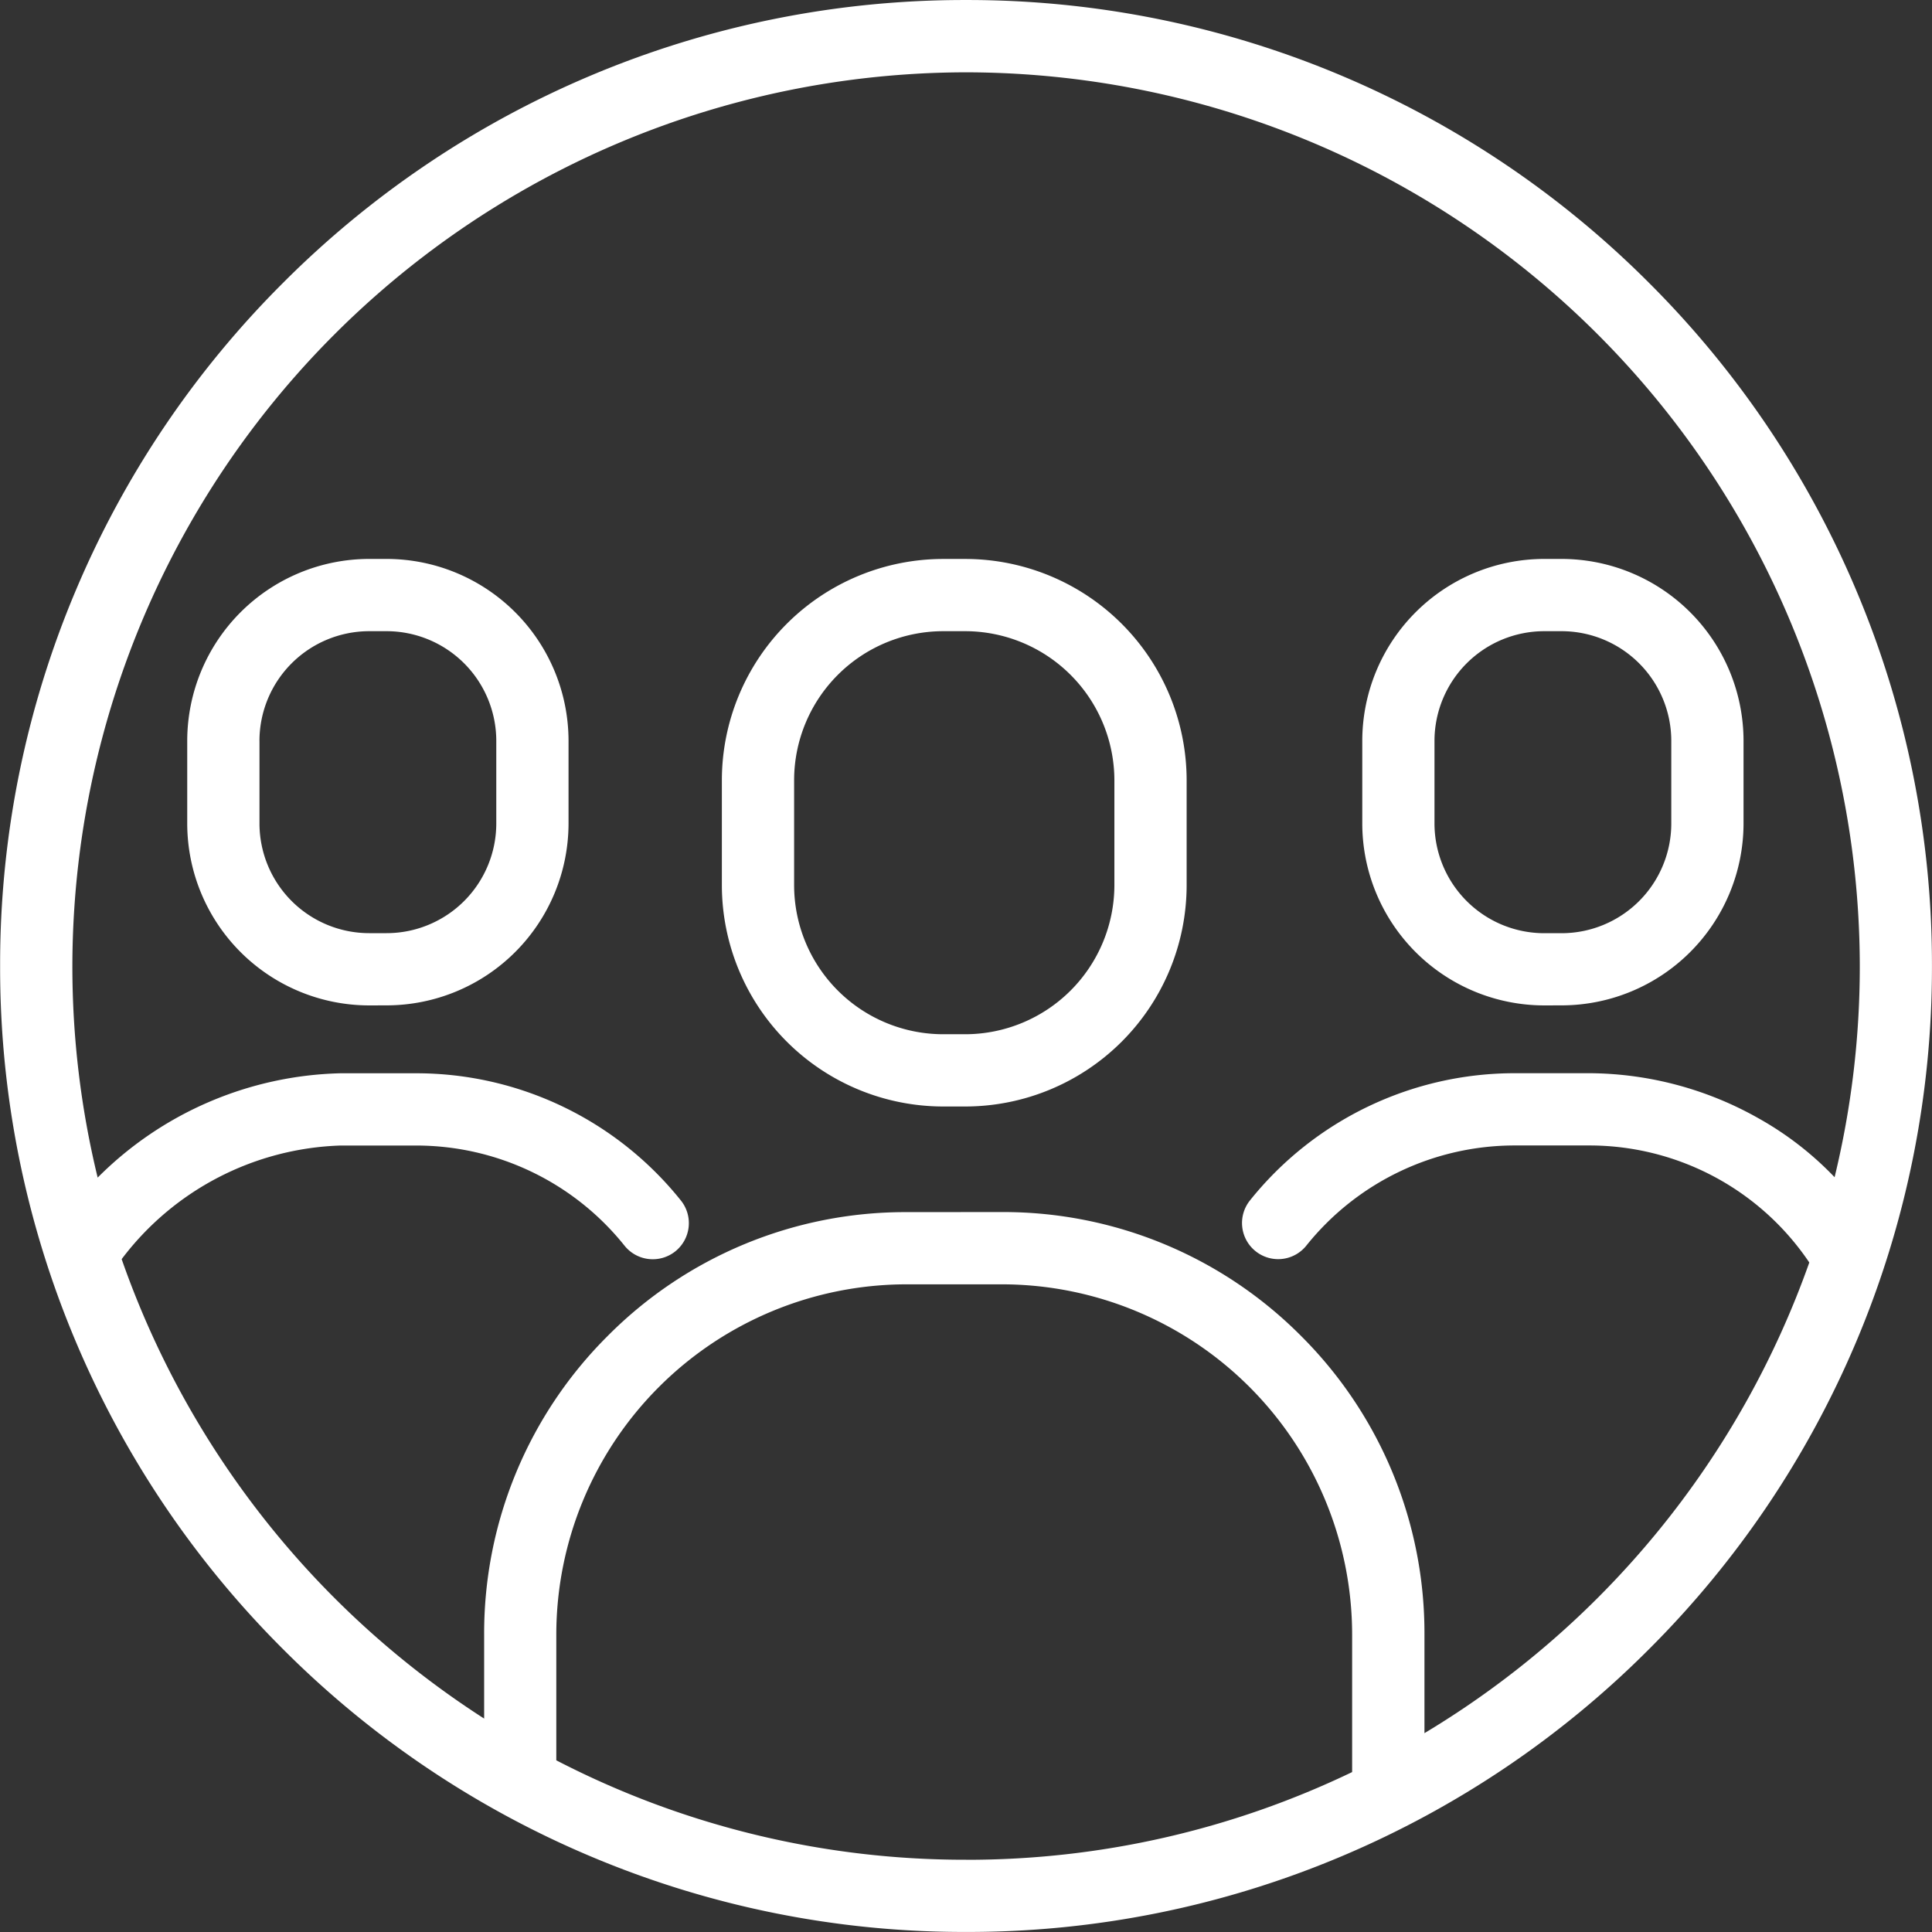 <svg xmlns="http://www.w3.org/2000/svg" width="81.499" height="81.501" viewBox="0 0 81.499 81.501">
  <rect x="0" y="0" width="81.499" height="81.501" fill="#333333" stroke="none"/>
  <g id="ikona_uzytkownicy" transform="translate(-649.483 -138.667)">
    <path id="Union_3" data-name="Union 3" d="M-10499.446,5566.146a40.608,40.608,0,0,1-12.952-8.732,40.6,40.6,0,0,1-8.732-12.953,40.485,40.485,0,0,1-3.2-15.864,40.477,40.477,0,0,1,3.2-15.86,40.571,40.571,0,0,1,8.732-12.953,40.655,40.655,0,0,1,12.952-8.734,40.519,40.519,0,0,1,15.861-3.2,40.536,40.536,0,0,1,15.863,3.2,40.655,40.655,0,0,1,12.952,8.734,40.635,40.635,0,0,1,8.732,12.953,40.527,40.527,0,0,1,3.2,15.86,40.535,40.535,0,0,1-3.2,15.864,40.66,40.66,0,0,1-8.732,12.953,40.608,40.608,0,0,1-12.952,8.732,40.486,40.486,0,0,1-15.863,3.2A40.47,40.47,0,0,1-10499.446,5566.146Zm15.861.156a37.472,37.472,0,0,0,16.288-3.7v-5.808a14.783,14.783,0,0,0-14.765-14.767h-4.041a14.783,14.783,0,0,0-14.765,14.767v5.312A37.47,37.47,0,0,0-10483.585,5566.3Zm1.523-27.324a17.7,17.7,0,0,1,12.6,5.216,17.691,17.691,0,0,1,5.216,12.6v4.166a37.907,37.907,0,0,0,16.234-19.854,11.184,11.184,0,0,0-9.222-4.937h-3.183a11.259,11.259,0,0,0-8.813,4.226,1.522,1.522,0,0,1-2.143.232,1.523,1.523,0,0,1-.232-2.142,14.3,14.3,0,0,1,11.188-5.364h3.183a14.641,14.641,0,0,1,7.076,1.9,13.64,13.64,0,0,1,3.213,2.487,37.682,37.682,0,0,0,1.063-8.908,37.743,37.743,0,0,0-37.7-37.7,37.745,37.745,0,0,0-37.7,37.7,37.656,37.656,0,0,0,1.067,8.924,14.96,14.96,0,0,1,10.232-4.4h3.183a14.287,14.287,0,0,1,11.188,5.367,1.526,1.526,0,0,1-.232,2.142,1.526,1.526,0,0,1-2.145-.235,11.252,11.252,0,0,0-8.812-4.226h-3.183a12.047,12.047,0,0,0-9.219,4.792,37.892,37.892,0,0,0,15.291,19.381v-3.548a17.694,17.694,0,0,1,5.219-12.6,17.688,17.688,0,0,1,12.594-5.216Zm-2.49-4.453a9.345,9.345,0,0,1-9.332-9.334v-4.429a9.343,9.343,0,0,1,9.332-9.334h.94a9.345,9.345,0,0,1,9.334,9.334v4.429a9.345,9.345,0,0,1-9.334,9.334Zm-6.284-13.764v4.429a6.293,6.293,0,0,0,6.284,6.287h.94a6.3,6.3,0,0,0,6.286-6.287v-4.429a6.3,6.3,0,0,0-6.286-6.286h-.94A6.292,6.292,0,0,0-10490.836,5520.761Zm31.64,9.5a7.681,7.681,0,0,1-7.673-7.673V5519.1a7.681,7.681,0,0,1,7.673-7.673h.737a7.681,7.681,0,0,1,7.673,7.673v3.486a7.681,7.681,0,0,1-7.673,7.673Zm-4.627-11.159v3.486a4.633,4.633,0,0,0,4.627,4.627h.737a4.631,4.631,0,0,0,4.625-4.627V5519.1a4.63,4.63,0,0,0-4.625-4.625h-.737A4.632,4.632,0,0,0-10463.823,5519.1Zm-44.941,11.159a7.681,7.681,0,0,1-7.673-7.673V5519.1a7.681,7.681,0,0,1,7.673-7.673h.739a7.681,7.681,0,0,1,7.673,7.673v3.486a7.681,7.681,0,0,1-7.673,7.673Zm-4.625-11.159v3.486a4.63,4.63,0,0,0,4.625,4.625h.739a4.629,4.629,0,0,0,4.625-4.625V5519.1a4.63,4.63,0,0,0-4.625-4.625h-.739A4.632,4.632,0,0,0-10513.39,5519.1Z" transform="translate(11173.818 -5349.182)" fill="#fff"/>
  </g>
</svg>
